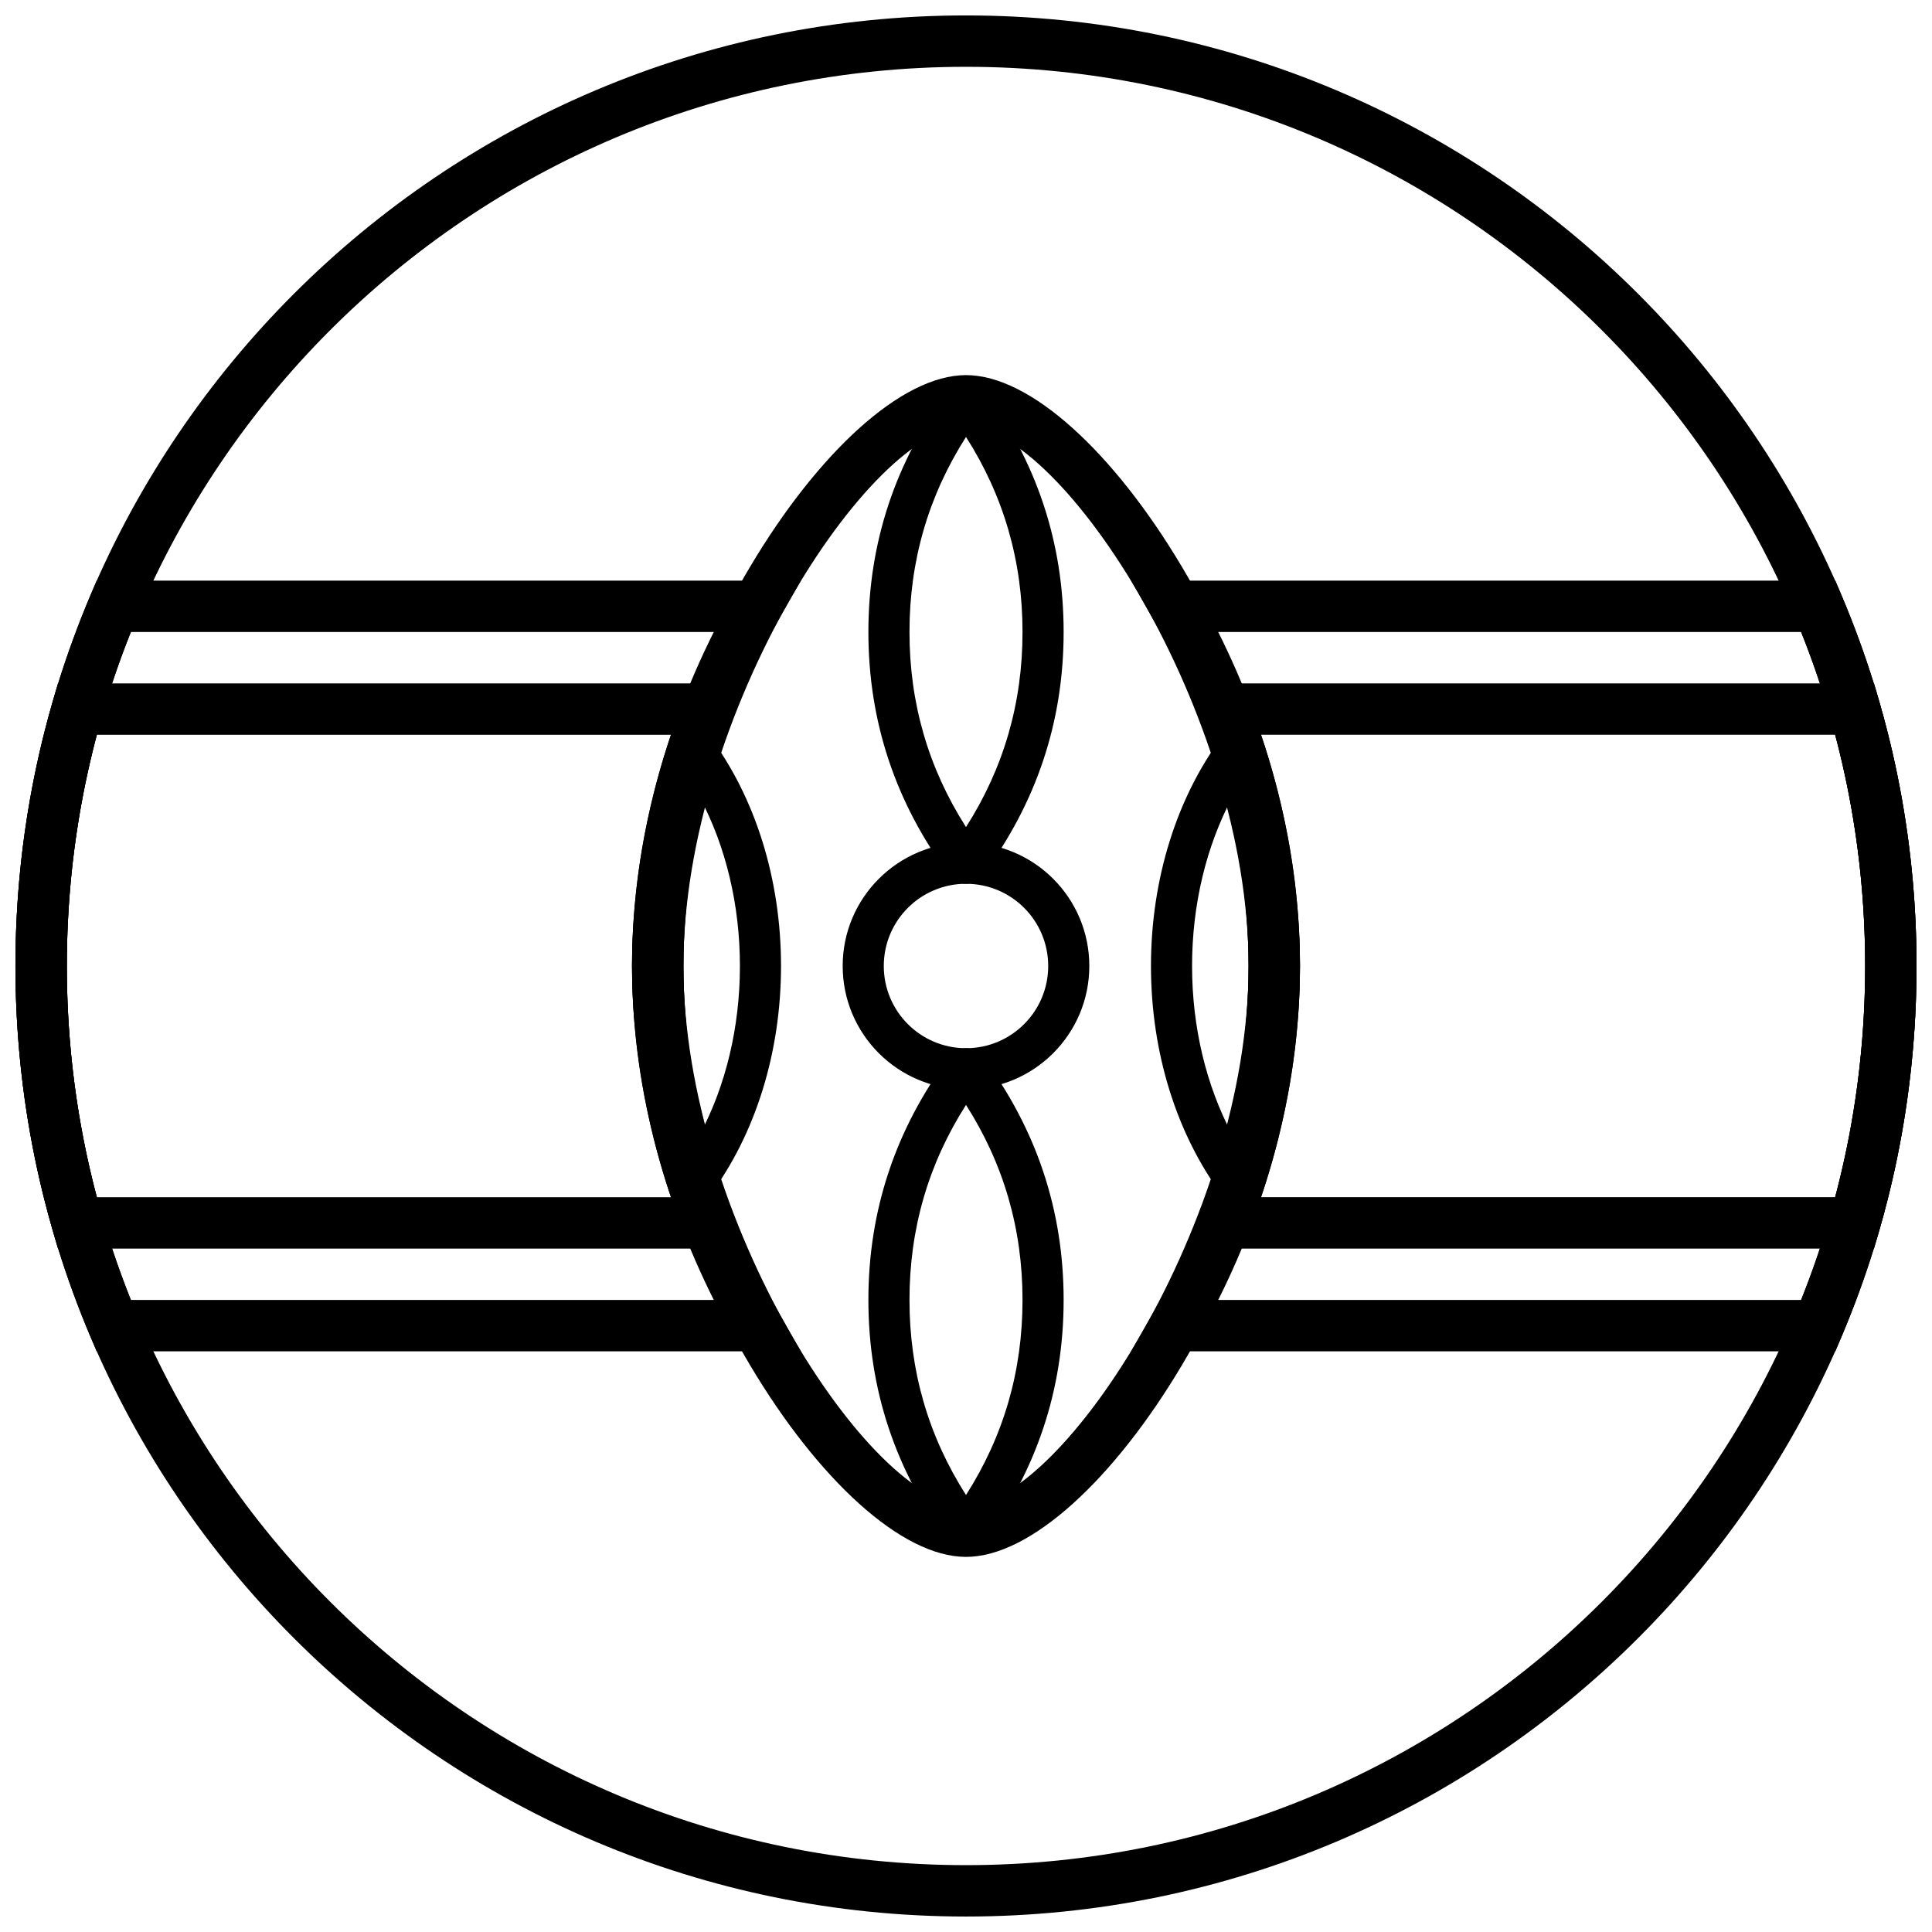 <?xml version="1.0" encoding="UTF-8"?>
<!-- Uploaded to: ICON Repo, www.svgrepo.com, Generator: ICON Repo Mixer Tools -->
<svg width="800px" height="800px" version="1.1" viewBox="144 144 512 512" xmlns="http://www.w3.org/2000/svg">
 <defs>
  <clipPath id="c">
   <path d="m148.09 297h503.81v206h-503.81z"/>
  </clipPath>
  <clipPath id="b">
   <path d="m148.09 148.09h503.81v503.81h-503.81z"/>
  </clipPath>
  <clipPath id="a">
   <path d="m148.09 325h503.81v150h-503.81z"/>
  </clipPath>
 </defs>
 <g clip-path="url(#c)">
  <path d="m333.16 488.5c-13.754-27.461-21.668-57.852-21.668-88.504 0-30.656 7.914-61.047 21.668-88.508h-154.47c-11.164 27.883-16.977 57.785-16.977 88.508s5.812 60.621 16.977 88.504zm-165.3 9.461c-12.984-30.734-19.762-63.883-19.762-97.965 0-34.086 6.777-67.234 19.762-97.965l1.758-4.16h186.61l-5.793 10.176c-15.973 28.074-25.324 59.953-25.324 91.949 0 31.992 9.352 63.871 25.324 91.945l5.793 10.176h-186.61zm298.98-186.47c13.758 27.461 21.668 57.852 21.668 88.508 0 30.652-7.91 61.043-21.668 88.504h154.47c11.164-27.883 16.977-57.781 16.977-88.504s-5.812-60.625-16.977-88.508zm165.3-9.457c12.984 30.73 19.762 63.879 19.762 97.965 0 34.082-6.777 67.23-19.762 97.965l-1.754 4.156h-186.62l5.793-10.176c15.977-28.074 25.328-59.953 25.328-91.945 0-31.996-9.352-63.875-25.328-91.949l-5.793-10.176h186.62z"/>
 </g>
 <g clip-path="url(#b)">
  <path d="m400 651.9c-139.12 0-251.91-112.78-251.91-251.9 0-139.12 112.78-251.91 251.91-251.91 139.12 0 251.9 112.78 251.9 251.91 0 139.12-112.78 251.9-251.9 251.9zm0-13.617c131.6 0 238.29-106.68 238.29-238.29 0-131.61-106.68-238.29-238.29-238.29-131.61 0-238.29 106.68-238.29 238.29 0 131.6 106.68 238.29 238.29 238.29z"/>
 </g>
 <g clip-path="url(#a)">
  <path d="m169.66 461.27h152.16c-6.707-19.887-10.324-40.531-10.324-61.273 0-20.746 3.617-41.387 10.324-61.277h-152.16c-5.258 19.82-7.949 40.367-7.949 61.277s2.691 41.453 7.949 61.273zm-11.719 8.695c-6.508-22.555-9.848-46.043-9.848-69.969 0-23.93 3.34-47.418 9.848-69.973l1.418-4.918h182.14l-3.621 9.281c-8.27 21.188-12.77 43.379-12.77 65.609 0 22.227 4.5 44.418 12.77 65.605l3.621 9.285h-182.14zm320.24-131.25c6.711 19.891 10.324 40.531 10.324 61.277 0 20.742-3.613 41.387-10.324 61.273h152.16c5.258-19.82 7.949-40.363 7.949-61.273s-2.691-41.457-7.949-61.277zm163.88-8.695c6.508 22.555 9.844 46.043 9.844 69.973 0 23.926-3.336 47.414-9.844 69.969l-1.422 4.922h-182.14l3.621-9.285c8.27-21.188 12.773-43.379 12.773-65.605 0-22.23-4.504-44.422-12.773-65.609l-3.621-9.281h182.14z"/>
 </g>
 <path d="m400 556.59c-34.363 0-88.508-82.91-88.508-156.59 0-73.684 54.145-156.59 88.508-156.59 34.359 0 88.504 82.906 88.504 156.59 0 73.68-54.145 156.59-88.504 156.59zm0-13.617c25.32 0 74.891-75.902 74.891-142.97 0-67.074-49.57-142.97-74.891-142.97s-74.891 75.898-74.891 142.97c0 67.07 49.57 142.97 74.891 142.97z"/>
 <path d="m476.25 400c0-14.918-2.008-29.824-5.824-44.453-6.75 12.77-10.516 28.191-10.516 44.453 0 16.258 3.766 31.68 10.516 44.449 3.816-14.629 5.824-29.535 5.824-44.449zm-8.375 60.797c-12.031-16.168-18.855-37.801-18.855-60.797 0-23 6.824-44.633 18.855-60.801l6.269-8.422 3.273 9.977c6.336 19.309 9.727 39.242 9.727 59.246 0 20-3.391 39.934-9.727 59.242l-3.273 9.98zm-144.13-60.797c0 14.914 2.012 29.82 5.828 44.449 6.746-12.77 10.512-28.191 10.512-44.449 0-16.262-3.766-31.684-10.512-44.453-3.816 14.629-5.828 29.535-5.828 44.453zm8.375-60.801c12.035 16.168 18.859 37.801 18.859 60.801 0 22.996-6.824 44.629-18.859 60.797l-6.269 8.426-3.273-9.98c-6.336-19.309-9.727-39.242-9.727-59.242 0-20.004 3.391-39.938 9.727-59.246l3.273-9.977z"/>
 <path d="m400 432.68c-18.051 0-32.68-14.633-32.68-32.68 0-18.051 14.629-32.68 32.68-32.68 18.047 0 32.68 14.629 32.68 32.68 0 18.047-14.633 32.68-32.68 32.68zm0-10.895c12.031 0 21.785-9.754 21.785-21.785 0-12.035-9.754-21.789-21.785-21.789-12.035 0-21.789 9.754-21.789 21.789 0 12.031 9.754 21.785 21.789 21.785z"/>
 <path d="m404.37 376.02c-2.18 2.926-6.559 2.926-8.738 0-14.312-19.227-21.5-40.793-21.5-64.527 0-23.738 7.188-45.301 21.5-64.527 2.18-2.926 6.559-2.926 8.738 0 14.312 19.227 21.504 40.789 21.504 64.527 0 23.734-7.191 45.301-21.504 64.527zm10.609-64.527c0-18.82-4.981-36.016-14.977-51.695-10 15.68-14.98 32.875-14.98 51.695 0 18.82 4.981 36.012 14.98 51.691 9.996-15.68 14.977-32.871 14.977-51.691z"/>
 <path d="m404.37 553.03c-2.18 2.926-6.559 2.926-8.738 0-14.312-19.227-21.5-40.789-21.5-64.527 0-23.734 7.188-45.297 21.5-64.523 2.18-2.926 6.559-2.926 8.738 0 14.312 19.227 21.504 40.789 21.504 64.523 0 23.738-7.191 45.301-21.504 64.527zm10.609-64.527c0-18.816-4.981-36.012-14.977-51.691-10 15.68-14.98 32.875-14.98 51.691 0 18.82 4.981 36.016 14.98 51.695 9.996-15.68 14.977-32.875 14.977-51.695z"/>
</svg>